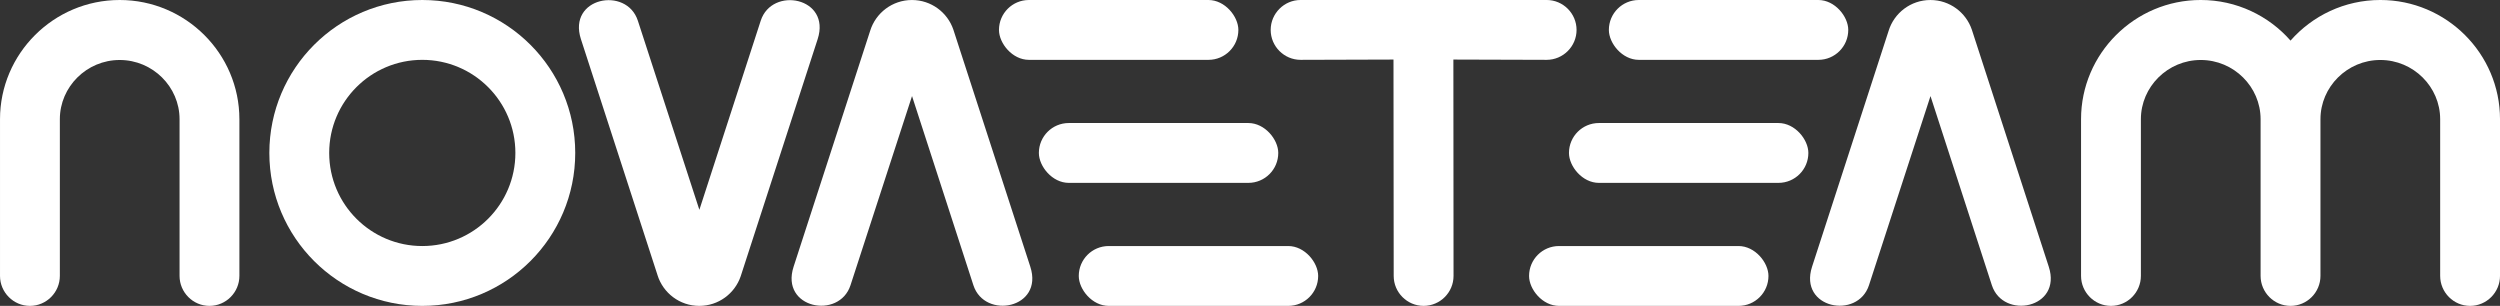 <?xml version="1.0" encoding="UTF-8"?>
<!DOCTYPE svg PUBLIC "-//W3C//DTD SVG 1.1//EN" "http://www.w3.org/Graphics/SVG/1.1/DTD/svg11.dtd">
<!-- Creator: CorelDRAW -->
<svg xmlns="http://www.w3.org/2000/svg" xml:space="preserve" width="263.367mm" height="32.224mm" style="shape-rendering:geometricPrecision; text-rendering:geometricPrecision; image-rendering:optimizeQuality; fill-rule:evenodd; clip-rule:evenodd"
viewBox="0 0 263.367 32.224"
 xmlns:xlink="http://www.w3.org/1999/xlink">
 <rect x="0" y="0" width="263.367" height="32.224" fill="#333333" stroke="none"/>
 <defs>
  <style type="text/css">
   <![CDATA[
    .fil0 {fill:white}
   ]]>
  </style>
 </defs>
 <g id="Layer_x0020_1">
  <g id="_536661712">
   <path id="_524795784" class="fil0" d="M25.219 12.554c0,-6.895 -5.645,-12.554 -12.609,-12.554 -6.964,0 -12.609,5.658 -12.609,12.554l0 16.511c0,1.738 1.419,3.159 3.152,3.159l0 0c1.734,0 3.152,-1.422 3.152,-3.159l0 -16.511c0,-3.405 2.823,-6.234 6.305,-6.234 3.482,0 6.305,2.829 6.305,6.234l0 16.511c0,1.738 1.419,3.159 3.152,3.159l0 0c1.734,0 3.152,-1.422 3.152,-3.159l0 -16.511z"/>
   <path id="_524795640" class="fil0" d="M241.299 32.224l0.002 0c1.734,0 3.152,-1.422 3.152,-3.16l0 -16.511c0,-3.405 2.823,-6.234 6.305,-6.234 3.482,0 6.305,2.829 6.305,6.234l0 16.511c0,1.738 1.419,3.16 3.152,3.16l0 0c1.734,0 3.152,-1.422 3.152,-3.16l0 -16.511c0,-6.895 -5.645,-12.554 -12.609,-12.554 -3.772,0 -7.158,1.661 -9.459,4.279 -2.3,-2.618 -5.686,-4.279 -9.459,-4.279 -6.964,0 -12.609,5.658 -12.609,12.554l0 16.511c0,1.738 1.419,3.16 3.152,3.16l0 0c1.734,0 3.152,-1.422 3.152,-3.16l0 -16.511c0,-3.405 2.823,-6.234 6.305,-6.234 3.482,0 6.305,2.829 6.305,6.234l0 16.511c0,1.738 1.419,3.16 3.152,3.16l0.002 0z"/>
   <path id="_524795208" class="fil0" d="M44.487 0c8.898,0 16.112,7.214 16.112,16.112 0,8.898 -7.214,16.112 -16.112,16.112 -8.898,0 -16.112,-7.214 -16.112,-16.112 0,-8.898 7.214,-16.112 16.112,-16.112zm0 6.305c5.416,0 9.807,4.391 9.807,9.807 0,5.416 -4.391,9.807 -9.807,9.807 -5.416,0 -9.807,-4.391 -9.807,-9.807 0,-5.416 4.391,-9.807 9.807,-9.807z"/>
   <path id="_524795400" class="fil0" d="M69.265 28.977l-8.066 -24.851c-1.429,-4.405 4.809,-5.601 5.996,-1.948l6.481 19.926 6.465 -19.926c1.187,-3.654 7.426,-2.456 5.996,1.948l-8.108 24.98c-0.619,1.814 -2.338,3.118 -4.361,3.118 -2.071,0 -3.823,-1.367 -4.404,-3.247z"/>
   <path id="_524794992" class="fil0" d="M91.668 3.248l-8.066 24.851c-1.429,4.405 4.809,5.601 5.996,1.948l6.481 -19.926 6.465 19.926c1.187,3.654 7.426,2.456 5.996,-1.948l-8.108 -24.98c-0.619,-1.814 -2.338,-3.118 -4.361,-3.118 -2.071,0 -3.823,1.367 -4.403,3.248z"/>
   <path id="_524794368" class="fil0" d="M198.96 3.248l-8.066 24.851c-1.429,4.405 4.809,5.601 5.996,1.948l6.481 -19.926 6.465 19.926c1.187,3.654 7.426,2.456 5.996,-1.948l-8.108 -24.98c-0.619,-1.814 -2.338,-3.118 -4.361,-3.118 -2.071,0 -3.824,1.367 -4.404,3.248z"/>
   <rect id="_524794176" class="fil0" x="109.442" y="12.96" width="25.219" height="6.305" rx="3.152" ry="3.152"/>
   <rect id="_524794560" class="fil0" x="113.645" y="25.919" width="25.219" height="6.305" rx="3.152" ry="3.152"/>
   <rect id="_524794920" class="fil0" x="105.239" y="2.61132e-005" width="25.219" height="6.305" rx="3.152" ry="3.152"/>
   <rect id="_524794344" class="fil0" x="169.489" y="2.61132e-005" width="25.219" height="6.305" rx="3.152" ry="3.152"/>
   <rect id="_524794464" class="fil0" x="165.286" y="12.96" width="25.219" height="6.305" rx="3.152" ry="3.152"/>
   <rect id="_536661832" class="fil0" x="161.083" y="25.919" width="25.219" height="6.305" rx="3.152" ry="3.152"/>
   <path id="_536661952" class="fil0" d="M153.109 6.274l0.017 22.797c0,1.734 -1.419,3.152 -3.152,3.152l-0 0c-1.734,0 -3.152,-1.418 -3.152,-3.152l-0.022 -22.797 -9.785 0.03c-1.734,0 -3.152,-1.418 -3.152,-3.152l0 -0.001c0,-1.734 1.418,-3.152 3.152,-3.152l25.919 0c1.734,0 3.152,1.418 3.152,3.152l0 0.001c0,1.734 -1.419,3.152 -3.152,3.152l-9.824 -0.03z"/>
  </g>
 </g>
</svg>
